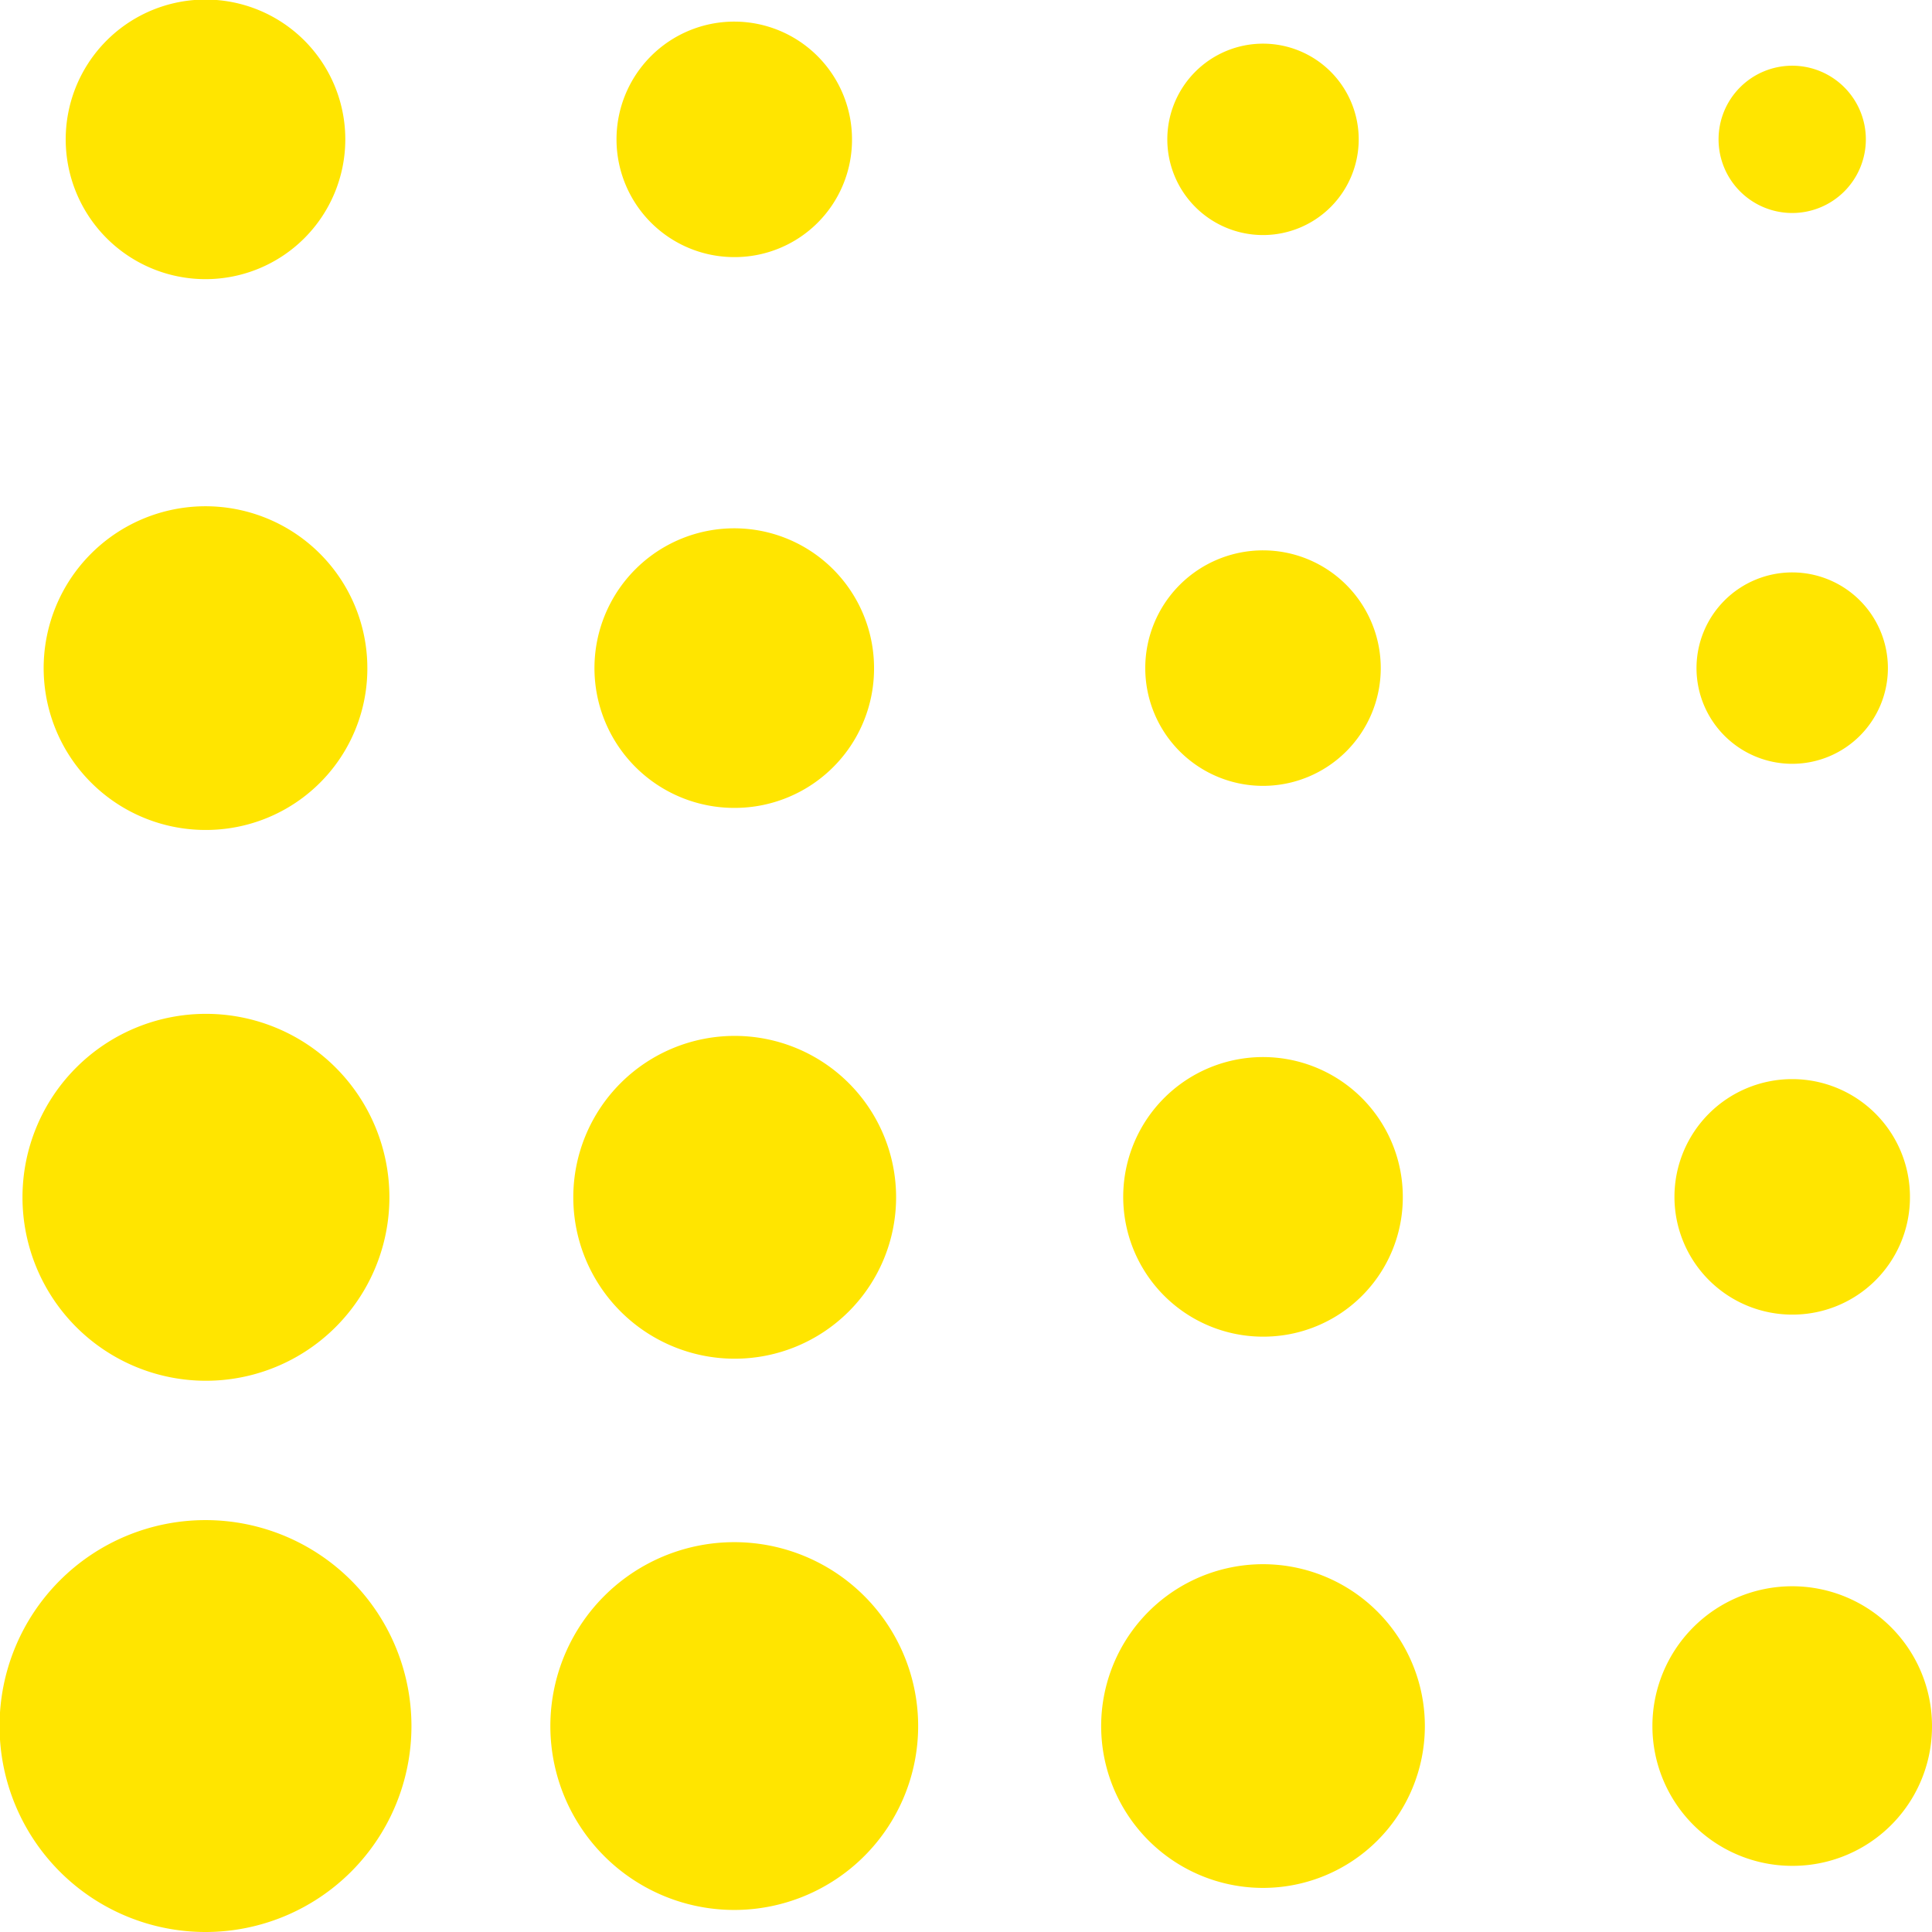 <?xml version="1.0" encoding="utf-8"?>
<svg xmlns="http://www.w3.org/2000/svg" viewBox="0 0 43.81 43.81">
  <defs>
    <style>.cls-1{fill:#ffe500;}</style>
  </defs>
  <g id="Layer_2" data-name="Layer 2">
    <g id="Layer_1-2" data-name="Layer 1">
      <path class="cls-1" d="M40.64,42.31a3.17,3.17,0,1,1,3.17-3.17,3.16,3.16,0,0,1-3.17,3.17"/>
      <path class="cls-1" d="M40.64,29.81a2.67,2.67,0,1,1,2.67-2.66,2.66,2.66,0,0,1-2.67,2.66"/>
      <path class="cls-1" d="M40.64,17.32a2.17,2.17,0,1,1,2.17-2.16,2.17,2.17,0,0,1-2.17,2.16"/>
      <path class="cls-1" d="M40.64,4.83a1.67,1.67,0,1,1,1.67-1.67,1.67,1.67,0,0,1-1.67,1.67"/>
      <path class="cls-1" d="M28.65,42.81a3.67,3.67,0,1,1,3.66-3.67,3.67,3.67,0,0,1-3.66,3.67"/>
      <path class="cls-1" d="M28.65,30.31a3.17,3.17,0,1,1,3.16-3.16,3.16,3.16,0,0,1-3.16,3.16"/>
      <path class="cls-1" d="M28.65,17.82a2.67,2.67,0,1,1,2.66-2.66,2.67,2.67,0,0,1-2.66,2.66"/>
      <path class="cls-1" d="M28.65,5.33a2.17,2.17,0,1,1,2.16-2.17,2.17,2.17,0,0,1-2.16,2.17"/>
      <path class="cls-1" d="M16.66,43.31a4.17,4.17,0,1,1,4.16-4.17,4.17,4.17,0,0,1-4.16,4.17"/>
      <path class="cls-1" d="M16.66,30.81a3.66,3.66,0,1,1,3.66-3.66,3.66,3.66,0,0,1-3.66,3.66"/>
      <path class="cls-1" d="M16.66,18.32a3.17,3.17,0,1,1,3.16-3.16,3.16,3.16,0,0,1-3.16,3.16"/>
      <path class="cls-1" d="M16.66,5.83a2.67,2.67,0,1,1,2.66-2.66,2.66,2.66,0,0,1-2.66,2.66"/>
      <path class="cls-1" d="M4.66,43.81a4.67,4.67,0,1,1,4.67-4.67,4.67,4.67,0,0,1-4.67,4.67"/>
      <path class="cls-1" d="M4.66,31.31a4.16,4.16,0,1,1,4.17-4.16,4.16,4.16,0,0,1-4.17,4.16"/>
      <path class="cls-1" d="M4.66,18.82a3.67,3.67,0,1,1,3.67-3.66,3.66,3.66,0,0,1-3.67,3.66"/>
      <path class="cls-1" d="M4.66,6.33A3.17,3.17,0,1,1,7.83,3.17,3.17,3.17,0,0,1,4.66,6.33"/>
    </g>
  </g>
</svg>